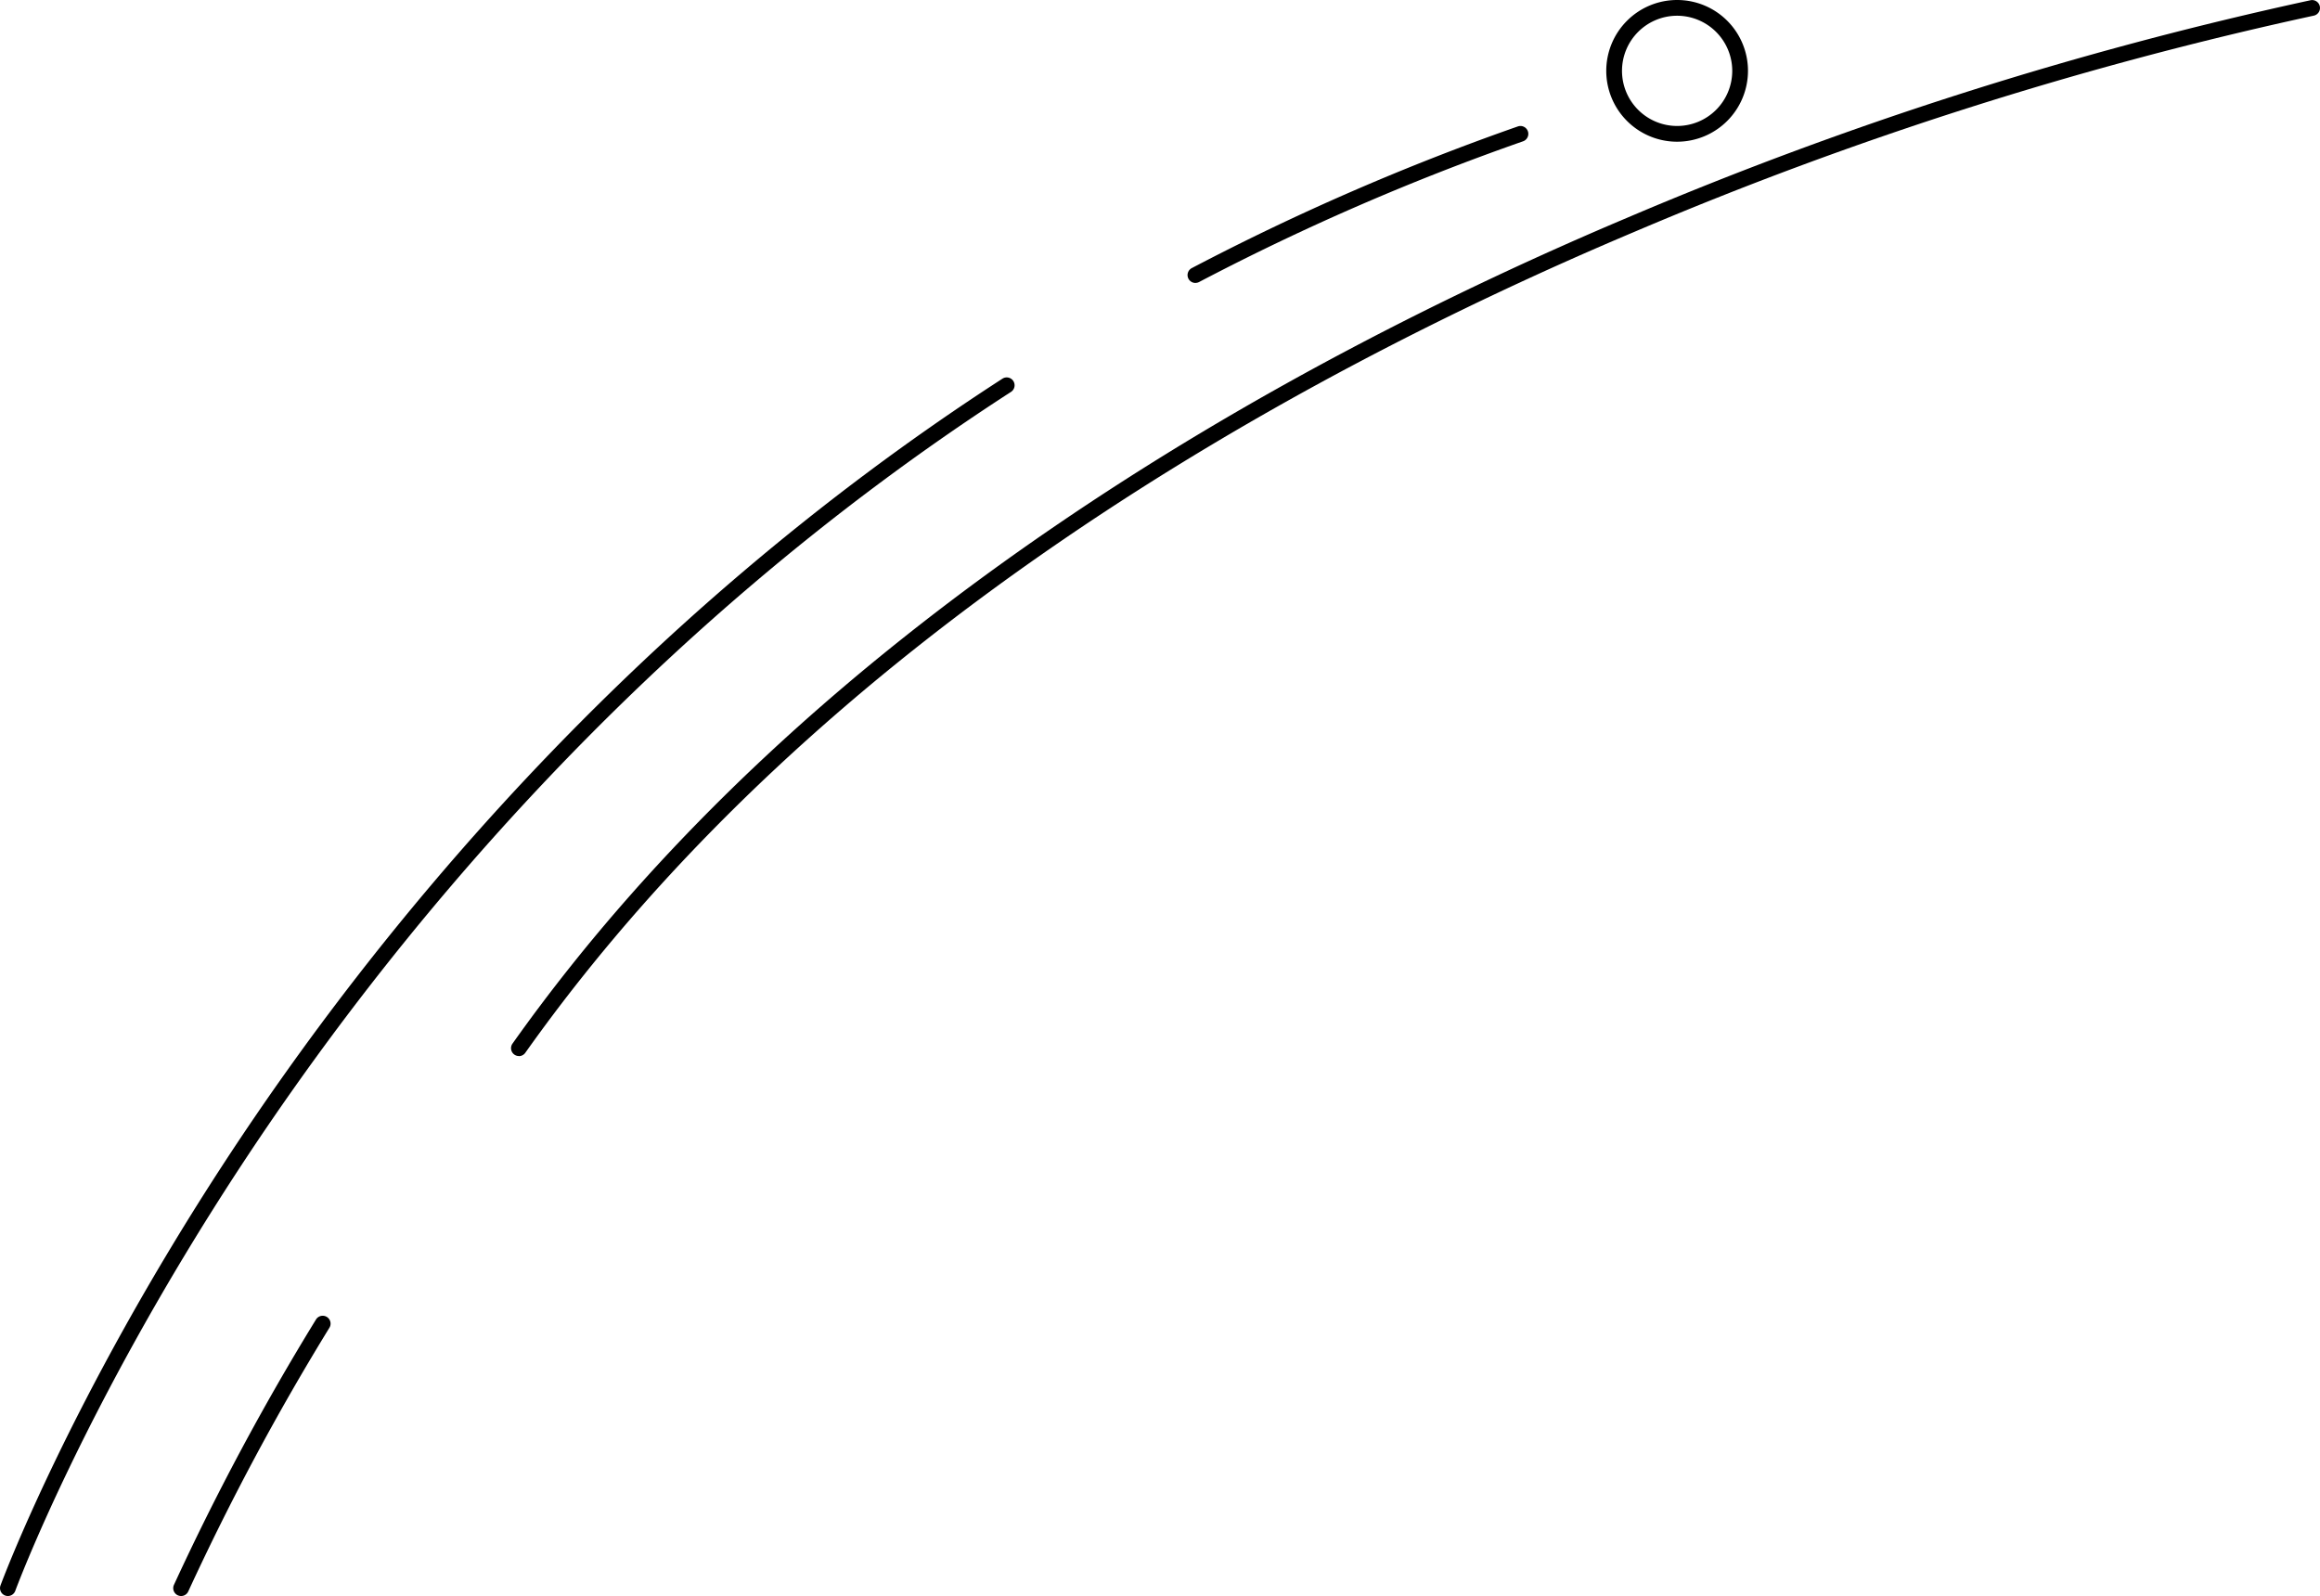 <svg xmlns="http://www.w3.org/2000/svg" width="173.878" height="119.629"><defs><clipPath id="clip-path"><path id="Rectangle_25" data-name="Rectangle 25" fill="none" d="M0 0h173.878v119.629H0z"/></clipPath></defs><g id="Group_22" data-name="Group 22" clip-path="url(#clip-path)"><path id="Path_150" data-name="Path 150" d="M50.547 400.507a.59.59 0 01-.535-.837 189.271 189.271 0 0110.646-19.889.59.59 0 011.005.619 188 188 0 00-10.579 19.765.591.591 0 01-.537.343" transform="translate(-36.975 -280.878)"/><path id="Path_151" data-name="Path 151" d="M147.973 79.156a.59.59 0 01-.481-.931c22.268-31.41 57.729-51 83.557-61.909a284.679 284.679 0 0151.21-16.3.59.59 0 01.22 1.16 283.445 283.445 0 00-51 16.243c-25.678 10.846-60.926 30.319-83.028 61.494a.588.588 0 01-.482.249" transform="translate(-109.082)"/><path id="Path_152" data-name="Path 152" d="M343.082 48.1a.59.59 0 01-.275-1.113 182.119 182.119 0 0124.437-10.618.59.59 0 01.39 1.115 180.83 180.83 0 00-24.278 10.546.593.593 0 01-.274.067" transform="translate(-253.486 -26.892)"/><path id="Path_153" data-name="Path 153" d="M.591 200.195a.59.59 0 01-.554-.792c.05-.138 5.15-13.938 16.9-31.89 10.846-16.565 29.746-40.172 58.193-58.563a.59.59 0 11.641.991c-28.26 18.271-47.044 41.727-57.825 58.187C6.26 185.973 1.195 199.671 1.145 199.807a.59.59 0 01-.554.388" transform="translate(0 -80.566)"/><path id="Path_154" data-name="Path 154" d="M468.555 10.622a5.311 5.311 0 115.311-5.311 5.317 5.317 0 01-5.311 5.311m0-9.442a4.131 4.131 0 104.131 4.131 4.136 4.136 0 00-4.131-4.131" transform="translate(-342.859)"/></g></svg>